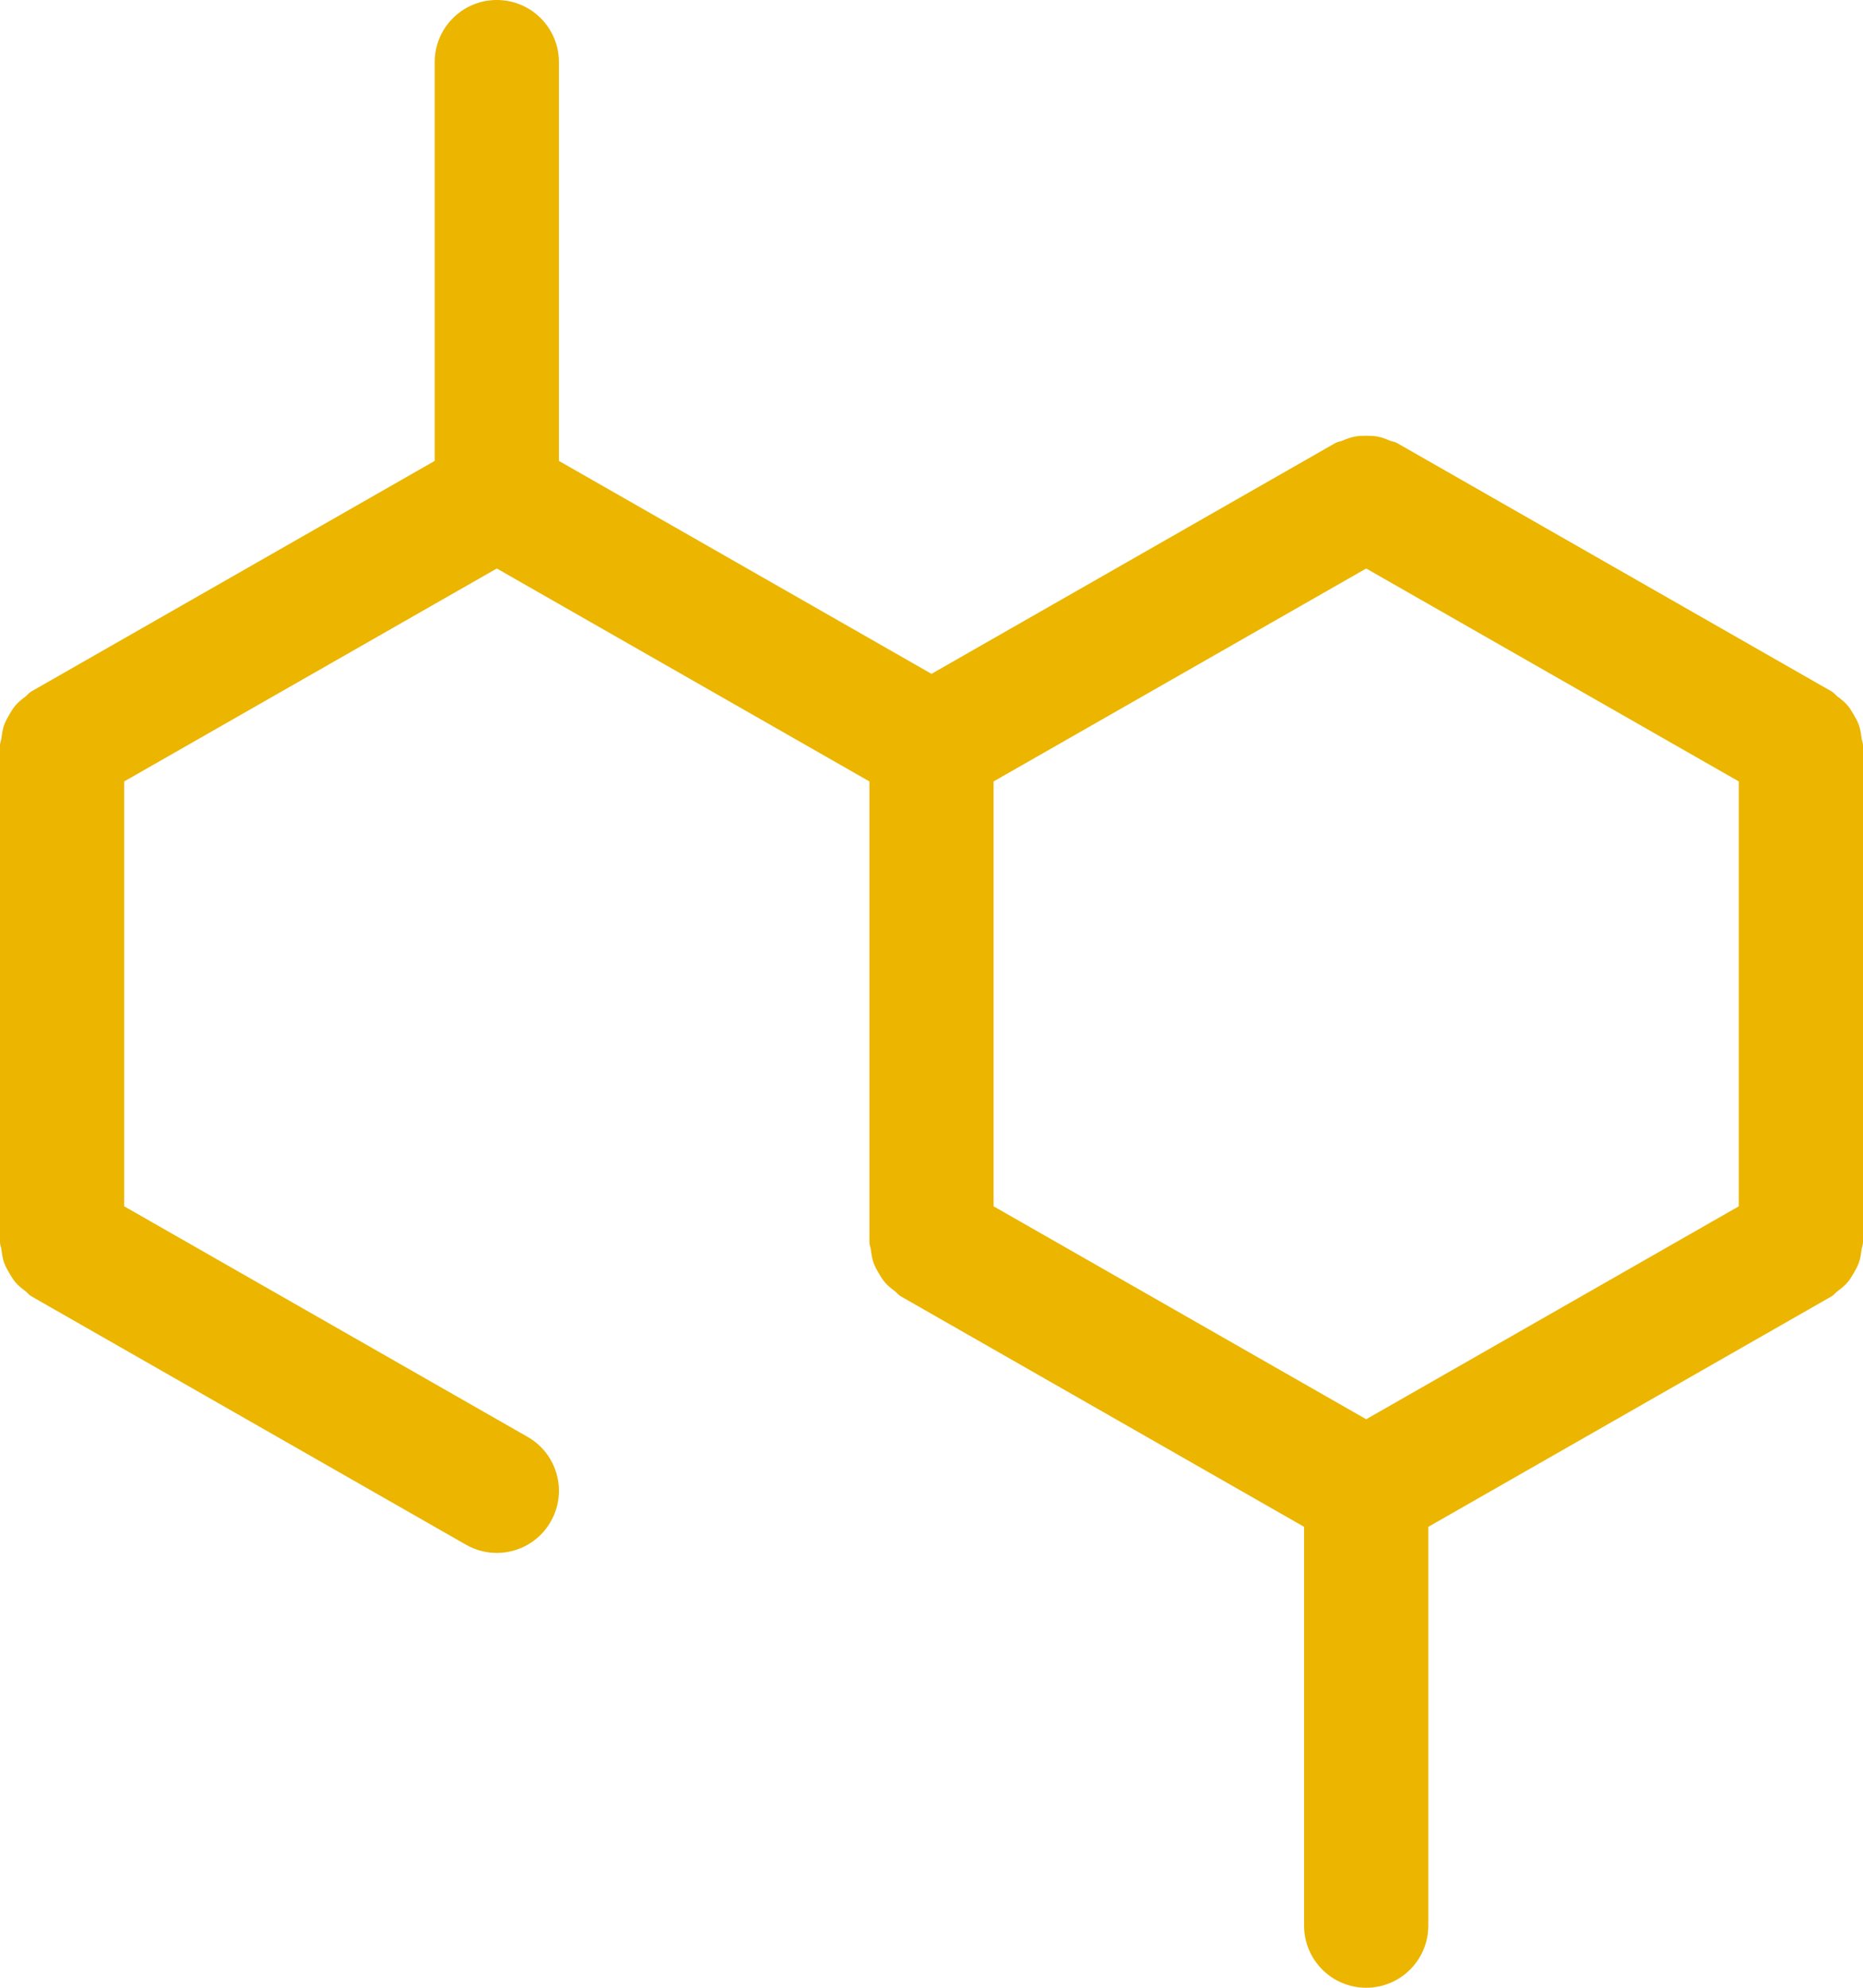 <svg xmlns="http://www.w3.org/2000/svg" width="30" height="32" viewBox="0 0 30 32">
    <g fill="none" fill-rule="evenodd">
        <g fill="#EBB500">
            <path d="M364 2674.848l-6-3.428v-6.84l6-3.428 6 3.428v6.84l-6 3.428zm7.976-2.726c.004-.042.024-.079.024-.122v-8c0-.044-.02-.081-.024-.123-.009-.069-.019-.136-.041-.202-.022-.061-.052-.114-.084-.169-.032-.055-.063-.108-.105-.156-.047-.053-.1-.094-.156-.136-.033-.026-.057-.061-.094-.082l-7-4c-.036-.021-.076-.022-.114-.038-.064-.027-.126-.052-.195-.065-.063-.012-.124-.014-.187-.014-.064 0-.125.002-.187.014-.07.014-.132.038-.198.066-.036.015-.076.016-.111.037l-6.504 3.716-6-3.428V2653c0-.552-.447-1-1-1-.553 0-1 .448-1 1v6.42l-6.496 3.712c-.038.021-.061.056-.094.082-.056.042-.109.083-.156.136-.042.048-.073.101-.105.156-.032.055-.062.108-.084.169-.022.066-.032.133-.041.202-.004.042-.024.079-.024.123v8c0 .043.02.08.024.122.009.07.019.137.041.203.022.061.052.114.084.169.032.055.063.107.105.156.047.053.1.094.156.136.033.025.056.061.094.082l7 4c.156.089.327.132.495.132.348 0 .685-.181.869-.504.275-.48.108-1.09-.372-1.364L344 2671.42v-6.84l6-3.428 6 3.428v7.42c0 .043.02.08.024.122.009.07.019.137.041.203.022.061.052.114.084.169.032.055.063.107.105.156.047.053.1.094.156.136.033.025.056.061.094.082l6.496 3.712v6.42c0 .552.447 1 1 1 .553 0 1-.448 1-1v-6.42l6.496-3.712c.037-.021.061-.057.094-.082.056-.042.109-.083.156-.136.042-.049.073-.101.105-.156.032-.055.062-.108.084-.169.022-.066.032-.133.041-.203z" transform="translate(-342 -2652)"/>
        </g>
    </g>
</svg>
